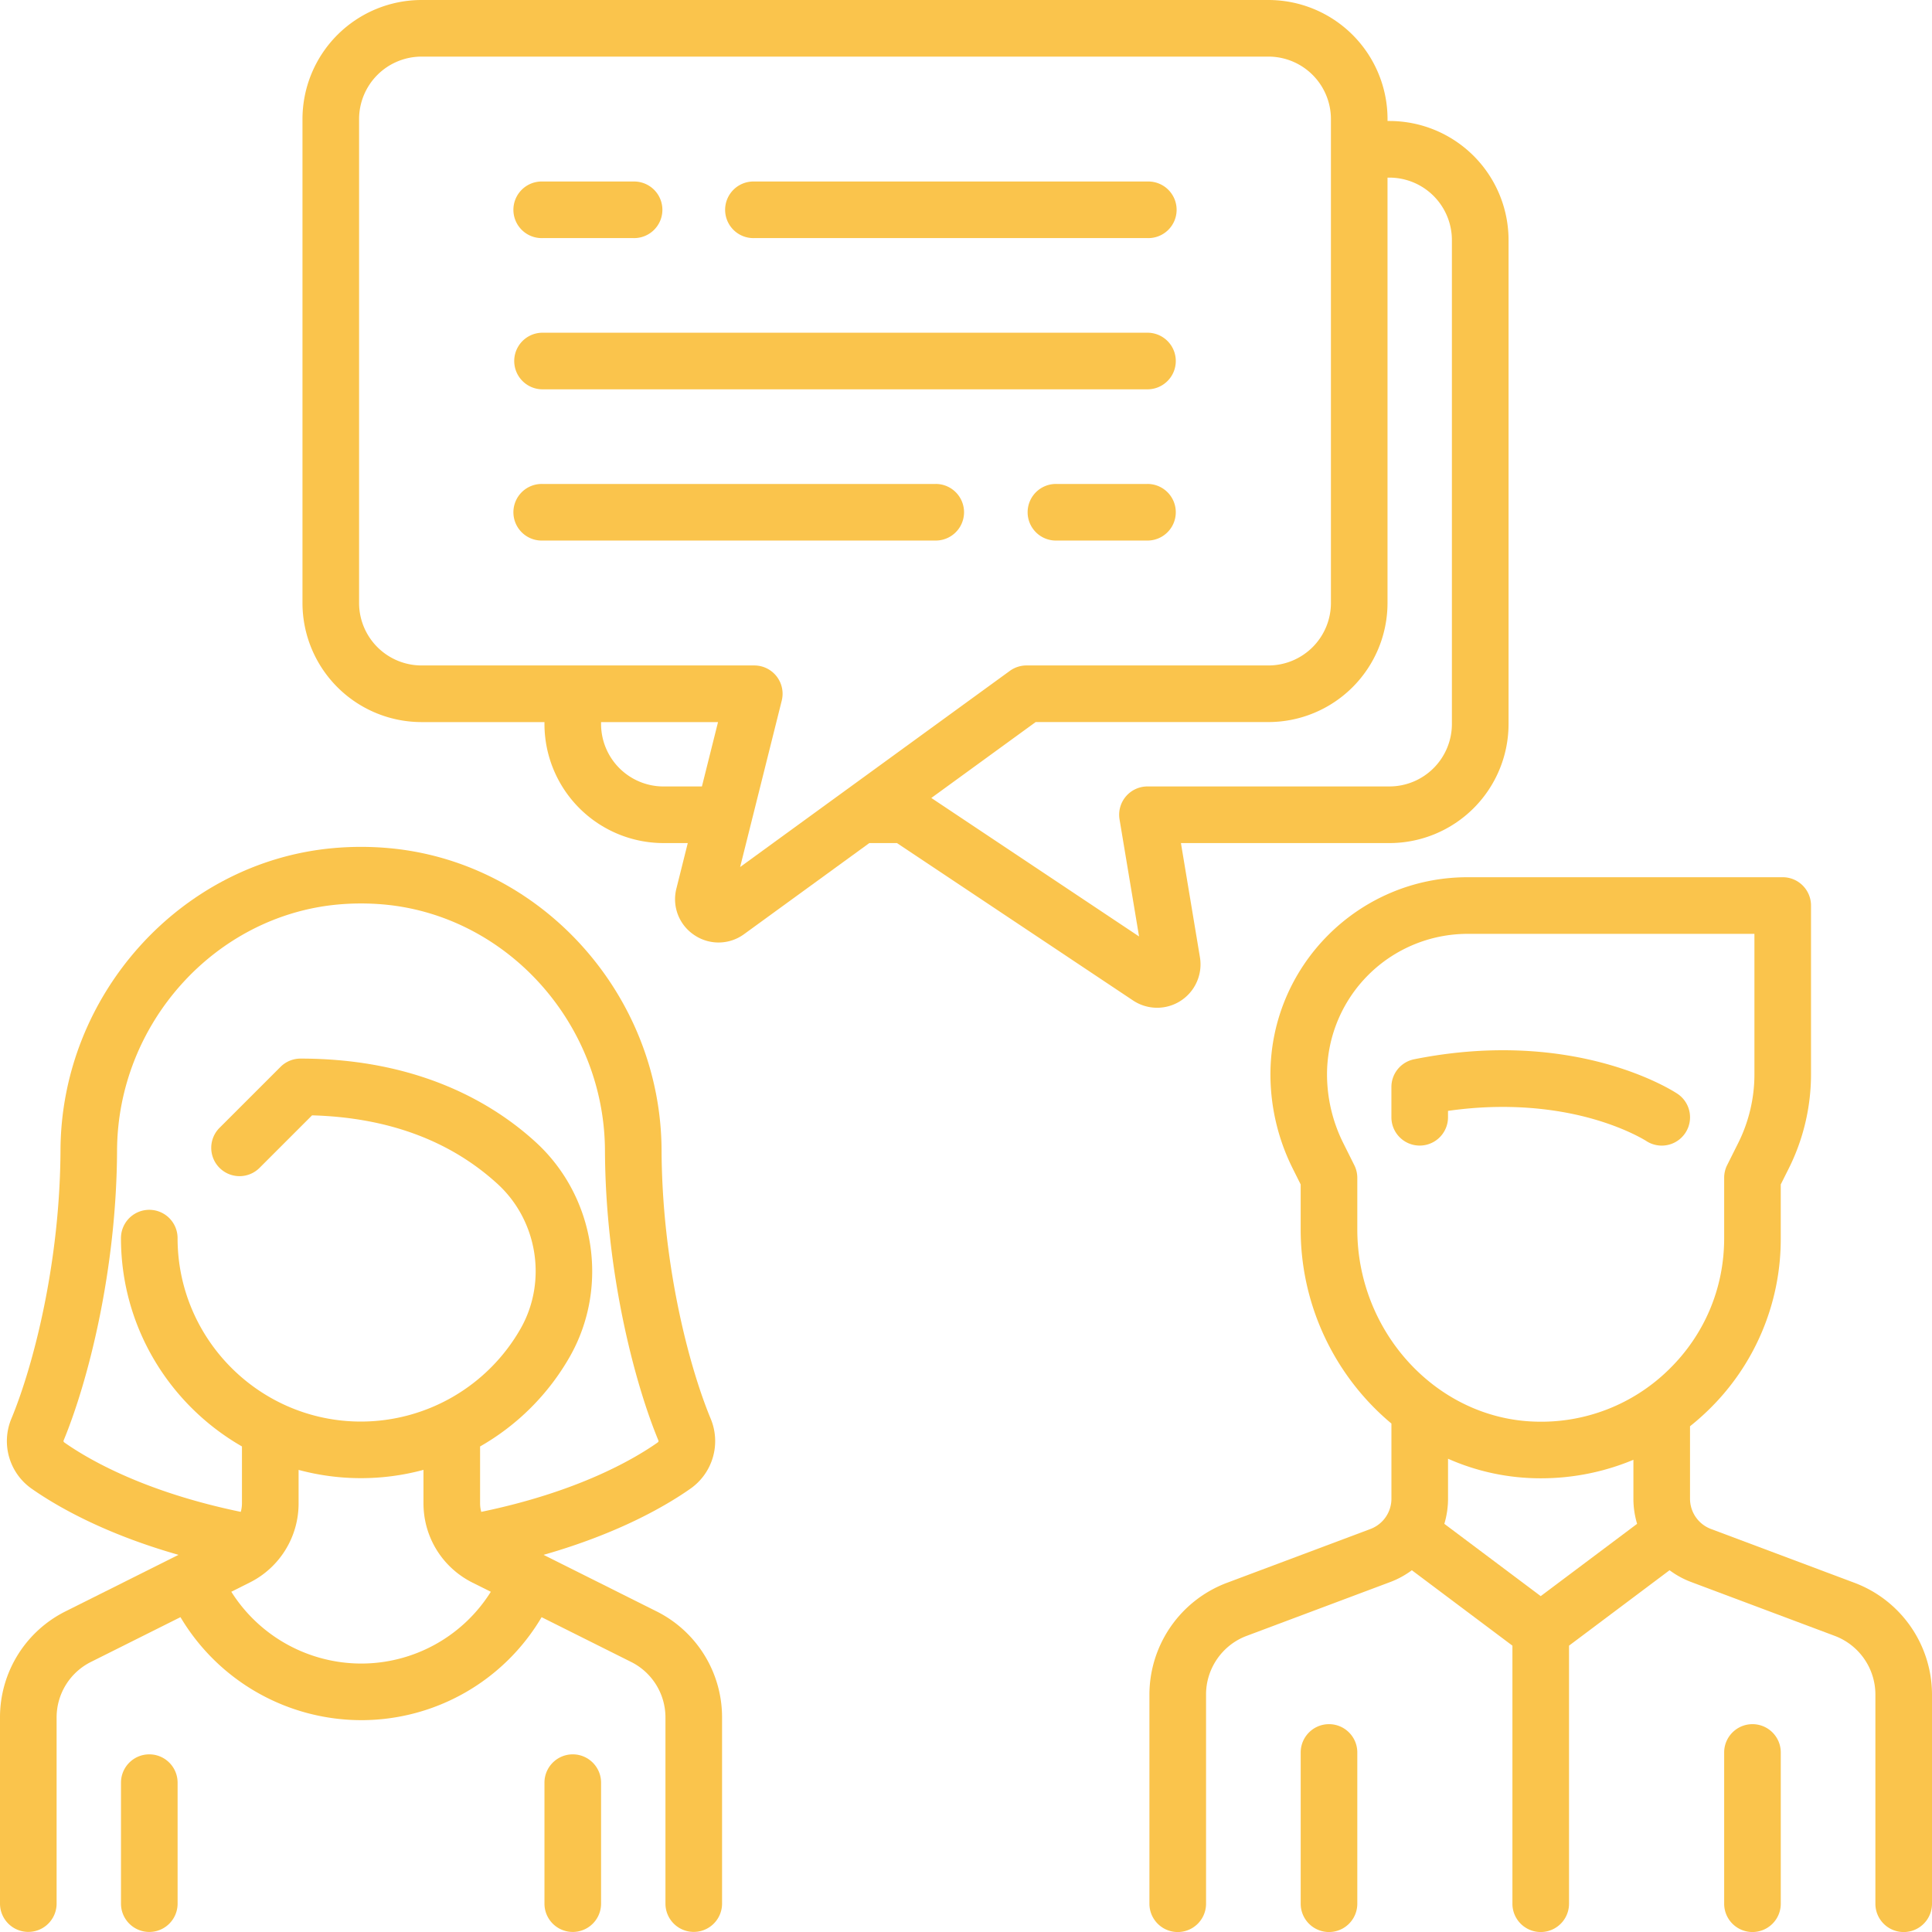 <svg width="80" height="80" fill="none" xmlns="http://www.w3.org/2000/svg"><g clip-path="url(#clip0_11072_144404)" fill="#FAC44C"><path d="M27.174 66.717l-4.666-2.334c3.12-.89 5.085-2.043 6.064-2.728a2.406 2.406 0 00.857-2.907c-.927-2.233-2.015-6.485-2.035-11.117-.026-6.438-4.977-11.933-11.271-12.51a12.848 12.848 0 00-2.347 0c-6.294.577-11.245 6.072-11.271 12.51-.02 4.632-1.109 8.884-2.035 11.117a2.406 2.406 0 00.857 2.907c.98.685 2.943 1.839 6.065 2.728l-4.667 2.334A4.903 4.903 0 000 71.126v7.698a1.172 1.172 0 102.344 0v-7.698a2.57 2.57 0 011.43-2.313l3.699-1.85a8.723 8.723 0 007.477 4.265 8.67 8.67 0 007.477-4.264l3.7 1.85a2.571 2.571 0 011.428 2.312v7.698a1.172 1.172 0 102.344 0v-7.698a4.903 4.903 0 00-2.725-4.409zM14.95 68.884a6.369 6.369 0 01-5.372-2.973l.753-.377a3.657 3.657 0 002.033-3.289v-1.38a9.916 9.916 0 005.171-.001v1.381c0 1.402.78 2.662 2.033 3.29l.756.377a6.333 6.333 0 01-5.374 2.972zm4.978-6.28a1.339 1.339 0 01-.049-.359v-2.35a9.952 9.952 0 003.718-3.722c1.643-2.893 1.05-6.627-1.413-8.878-1.726-1.58-4.817-3.461-9.74-3.461-.31 0-.608.123-.828.343L9.11 46.682a1.172 1.172 0 101.657 1.657l2.155-2.155c3.132.088 5.713 1.042 7.68 2.84 1.662 1.52 2.064 4.04.956 5.99a7.618 7.618 0 01-6.61 3.85c-4.188 0-7.595-3.407-7.595-7.596a1.172 1.172 0 10-2.344 0c0 3.688 2.02 6.91 5.01 8.626v2.351c0 .123-.017.244-.049.358-3.951-.818-6.264-2.143-7.298-2.868-.022-.015-.056-.047-.038-.088 1.008-2.431 2.193-7.034 2.213-12.006.022-5.243 4.038-9.718 9.143-10.187.637-.058 1.28-.058 1.918 0 5.104.469 9.12 4.944 9.142 10.187.02 4.972 1.205 9.575 2.213 12.006.018.041-.016.073-.037.088-1.035.725-3.348 2.05-7.299 2.868z"/><path d="M6.182 72.644c-.648 0-1.172.525-1.172 1.172v5.01a1.172 1.172 0 102.344 0v-5.01c0-.647-.525-1.172-1.172-1.172zm17.535 0c-.647 0-1.172.525-1.172 1.172v5.01a1.172 1.172 0 102.344 0v-5.01c0-.647-.525-1.172-1.172-1.172zm45.74-27.355c-.17-.113-4.238-2.759-10.9-1.427-.547.11-.942.59-.942 1.15v1.252a1.172 1.172 0 102.344 0v-.265c2.51-.359 4.496-.064 5.772.271 1.536.404 2.402.954 2.431.972a1.17 1.17 0 001.295-1.953z"/><path d="M76.802 65.545l-5.957-2.234a1.34 1.34 0 01-.865-1.248v-3.005c.255-.203.502-.42.74-.65a9.86 9.86 0 003.017-7.134v-2.229l.336-.67c.6-1.2.917-2.543.917-3.885v-6.994c0-.647-.525-1.172-1.172-1.172H60.767c-4.5 0-8.161 3.661-8.161 8.166a8.73 8.73 0 00.917 3.884l.335.671v1.861c0 3.223 1.475 6.138 3.758 8.04v3.117a1.34 1.34 0 01-.865 1.248l-5.956 2.234a4.952 4.952 0 00-3.2 4.616v8.668a1.172 1.172 0 102.345 0v-8.668c0-1.072.674-2.045 1.677-2.421l5.957-2.234c.322-.121.619-.287.888-.486l4.164 3.123v10.686a1.172 1.172 0 102.344 0V68.143l4.163-3.123c.27.2.566.365.889.486l5.956 2.234a2.598 2.598 0 011.678 2.42v8.67a1.172 1.172 0 102.344 0v-8.67a4.951 4.951 0 00-3.198-4.615zm-13.004.547l-3.991-2.993a3.64 3.64 0 00.153-1.036v-1.66a9.437 9.437 0 003.842.81 9.906 9.906 0 003.834-.766v1.616c0 .356.054.704.153 1.036l-3.991 2.993zm5.29-9.367a7.54 7.54 0 01-5.525 2.141c-4.059-.122-7.36-3.692-7.36-7.96V48.77a1.17 1.17 0 00-.125-.524l-.459-.919a6.38 6.38 0 01-.67-2.84 5.824 5.824 0 015.818-5.818h11.88v5.822c0 .98-.232 1.96-.67 2.836l-.46.919a1.171 1.171 0 00-.123.524v2.505c0 2.072-.82 4.008-2.307 5.451z"/><path d="M55.031 71.394c-.647 0-1.172.525-1.172 1.172v6.263a1.172 1.172 0 102.344 0v-6.263c0-.647-.524-1.172-1.172-1.172zm17.535 0c-.647 0-1.172.525-1.172 1.172v6.263a1.172 1.172 0 002.344 0v-6.263c0-.647-.524-1.172-1.172-1.172zM57.535 5.01h-.08v-.08A4.935 4.935 0 0052.525 0h-35.07a4.935 4.935 0 00-4.93 4.93v20.04a4.935 4.935 0 004.93 4.93h5.09v.08a4.935 4.935 0 004.93 4.93h1.004l-.47 1.88a1.78 1.78 0 00.739 1.928 1.79 1.79 0 002.063-.037l5.187-3.772h1.143l9.774 6.517a1.797 1.797 0 002.771-1.792L48.9 34.91h8.636a4.935 4.935 0 004.93-4.929V9.94a4.935 4.935 0 00-4.93-4.93zm-28.47 27.556h-1.59a2.589 2.589 0 01-2.586-2.586v-.08h4.843l-.667 2.666zm1.582 3.337l1.723-6.891a1.172 1.172 0 00-1.137-1.457H17.455a2.589 2.589 0 01-2.586-2.585V4.93a2.589 2.589 0 012.586-2.586h35.07a2.589 2.589 0 012.586 2.585v20.04a2.589 2.589 0 01-2.586 2.586h-10.02c-.247 0-.489.079-.689.224l-11.17 8.124zM60.12 29.98a2.589 2.589 0 01-2.586 2.585h-10.02a1.172 1.172 0 00-1.156 1.365l.808 4.847-8.602-5.735 4.321-3.143h9.64a4.935 4.935 0 004.929-4.93V7.355h.08A2.589 2.589 0 0160.12 9.94v20.04z"/><path d="M26.222 7.516h-3.757a1.172 1.172 0 100 2.343h3.757a1.172 1.172 0 100-2.343zm21.293 0H31.232a1.172 1.172 0 100 2.343h16.283a1.172 1.172 0 100-2.343zm0 6.261h-25.05a1.172 1.172 0 100 2.344h25.05a1.172 1.172 0 100-2.344zm-8.768 6.263H22.465a1.172 1.172 0 100 2.343h16.282a1.172 1.172 0 100-2.344zm8.768 0h-3.757a1.172 1.172 0 100 2.343h3.757a1.172 1.172 0 100-2.344z"/></g><defs><clipPath id="clip0_11072_144404"><path fill="#fff" d="M0 0h80v80H0z"/></clipPath></defs></svg>